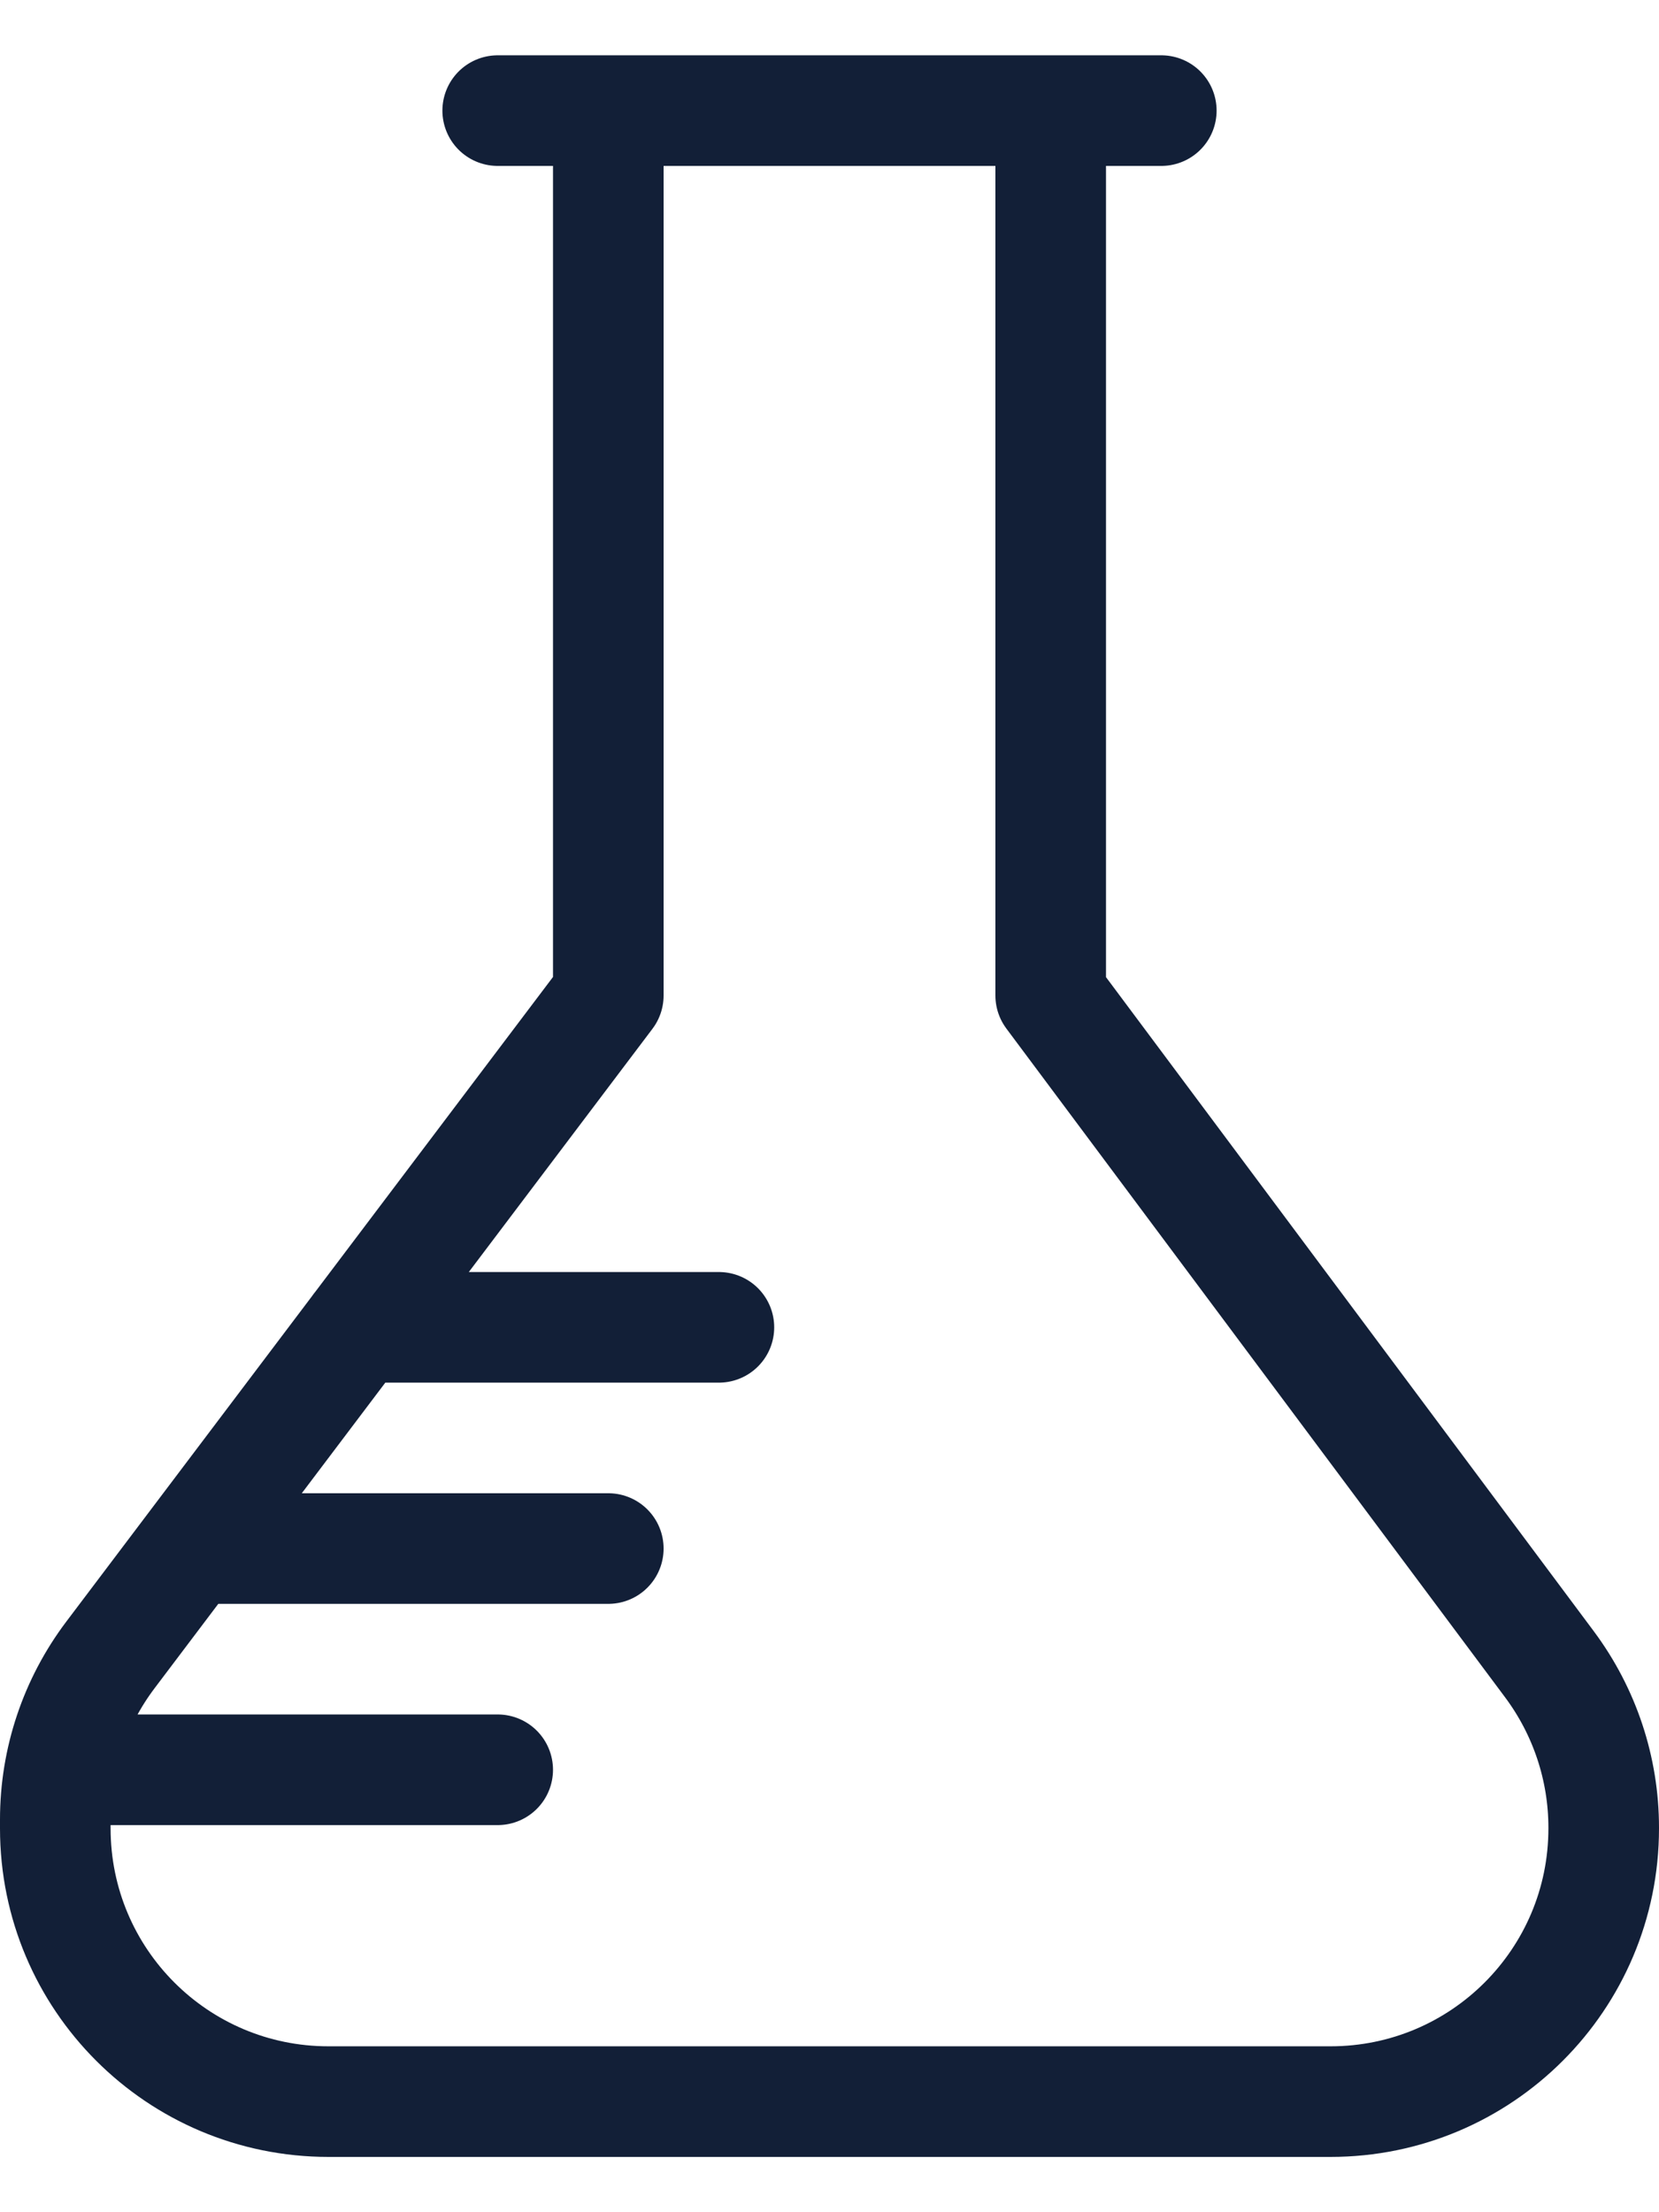 <svg width="15" height="20" viewBox="0 0 15 20" fill="none" xmlns="http://www.w3.org/2000/svg">
<path d="M4.5 1H10.5M5.5 1V9L0.999 14.961C0.675 15.39 0.5 15.912 0.5 16.449V16.53C0.5 17.895 1.605 19 2.97 19H12.03C13.395 19 14.5 17.895 14.5 16.53V16.523C14.5 15.991 14.328 15.474 14.01 15.047L9.5 9V1M3.234 12H6.5M1.725 14H5.5M0.543 16H4.5" stroke="#121F37" stroke-linecap="round" stroke-linejoin="round"/>
</svg>
